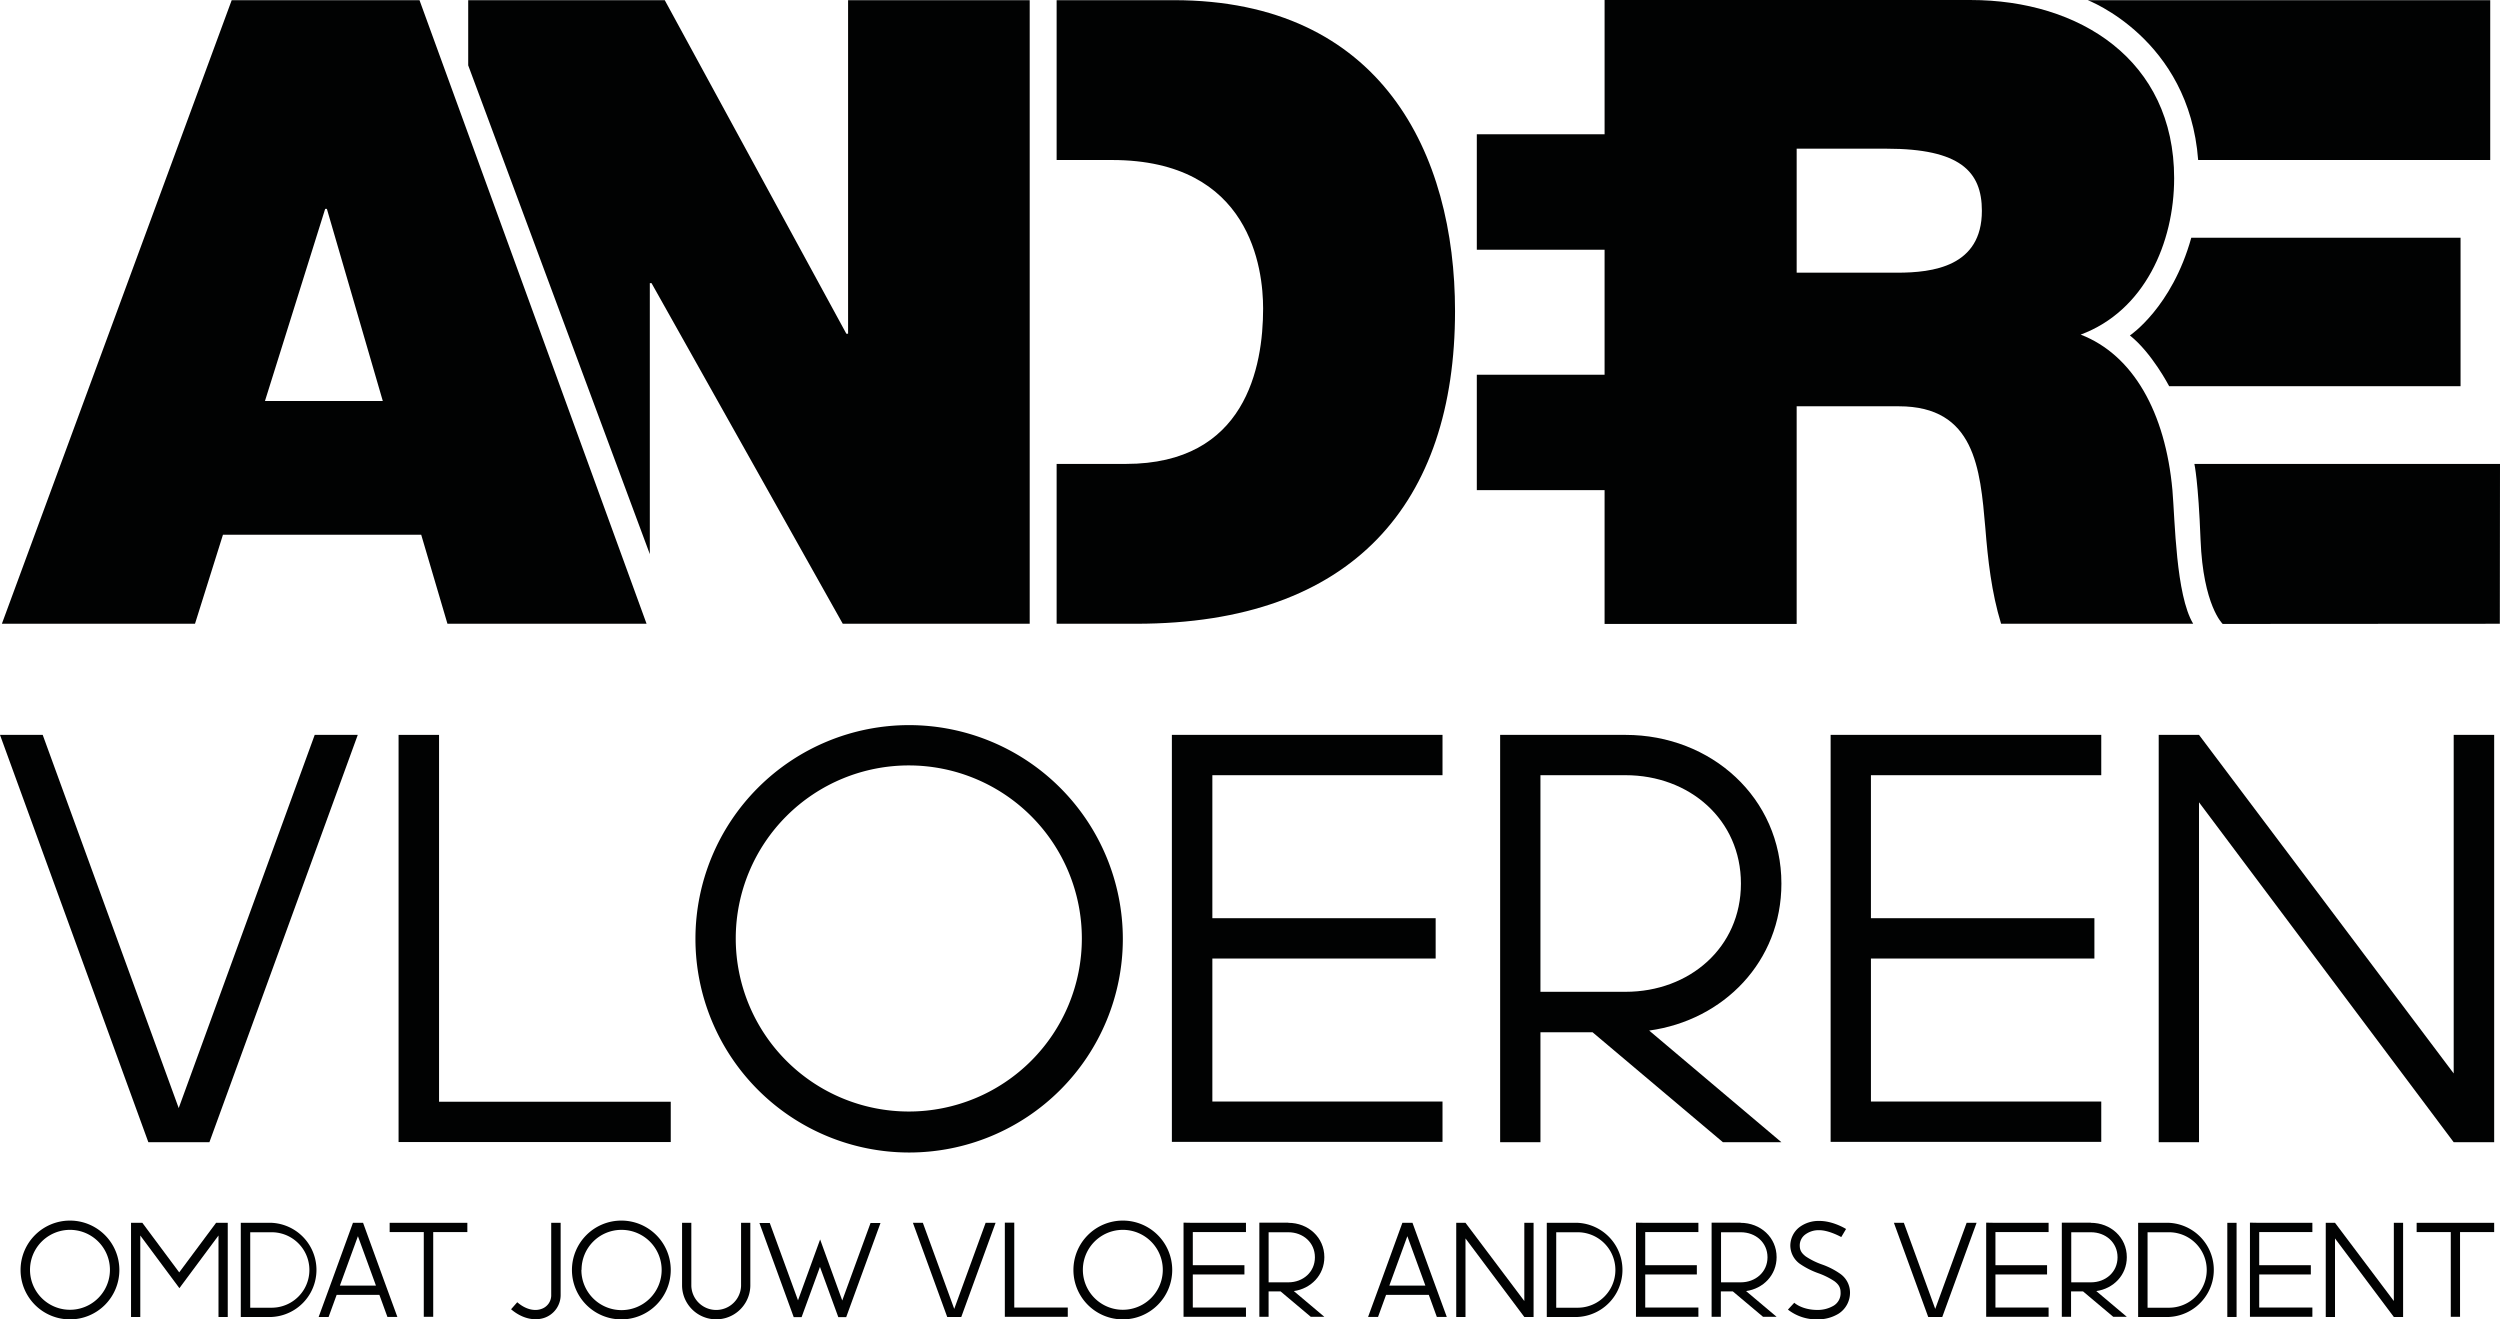 <svg xmlns="http://www.w3.org/2000/svg" width="1103.2" height="582.213" viewBox="0 0 1103.2 582.213">
  <g id="Group_8" data-name="Group 8" transform="translate(-408.4 -351.893)">
    <path id="Path_51" data-name="Path 51" d="M286.492,889.2a21.8,21.8,0,1,1-21.8-21.8h0A21.8,21.8,0,0,1,286.492,889.2Zm-39.43,0a17.634,17.634,0,1,0,0-.151Z" transform="translate(174.582 23.114)" fill="#010202"/>
    <path id="Path_52" data-name="Path 52" d="M312.295,868.7l16.271,21.872L344.838,868.7h5.146v41.549H345.9V874.3l-17.255,23.234L311.387,874.3v35.948H307.3V868.7Z" transform="translate(158.92 22.798)" fill="#010202"/>
    <path id="Path_53" data-name="Path 53" d="M384.923,868.7a20.8,20.8,0,0,1,0,41.549H371.3V868.7Zm-9.46,37.462h9.46a16.65,16.65,0,0,0,0-33.3h-9.46Z" transform="translate(143.356 22.798)" fill="#010202"/>
    <path id="Path_54" data-name="Path 54" d="M436.3,868.7l9.157,25.2,5.979,16.347h-4.389l-3.027-8.325-.53-1.438H424.646l-.53,1.438-3.027,8.325H416.7l5.979-16.347,9.157-25.2Zm-9.839,26.64-.378,1.06h15.893l-.378-1.06L434.031,874.6Z" transform="translate(132.315 22.798)" fill="#010202"/>
    <path id="Path_55" data-name="Path 55" d="M473.16,868.7h19.223v4.087h-15.06v37.386H473.16V872.787H458.1V868.7Z" transform="translate(122.247 22.798)" fill="#010202"/>
    <path id="Path_56" data-name="Path 56" d="M550.772,868.7v31.71a10.651,10.651,0,0,1-7.417,10.293c-4.314,1.362-9.687.227-14.455-3.86l2.724-3.1c3.86,3.33,7.719,3.935,10.444,3.027a6.349,6.349,0,0,0,4.541-6.357V868.7Z" transform="translate(105.029 22.798)" fill="#010202"/>
    <path id="Path_57" data-name="Path 57" d="M607.992,889.2a21.8,21.8,0,1,1-21.8-21.8h0A21.8,21.8,0,0,1,607.992,889.2Zm-39.43,0a17.709,17.709,0,1,0,17.709-17.709h0a17.6,17.6,0,0,0-17.634,17.634A.074.074,0,0,0,568.562,889.2Z" transform="translate(96.396 23.114)" fill="#010202"/>
    <path id="Path_58" data-name="Path 58" d="M632.687,868.7v27.851a10.98,10.98,0,0,0,21.947,0V868.7h4.087v27.851a15.064,15.064,0,0,1-30.121,0V868.7Z" transform="translate(80.783 22.798)" fill="#010202"/>
    <path id="Path_59" data-name="Path 59" d="M678.241,868.7l12.487,34.208,9.763-26.867,9.763,26.942,12.487-34.208h4.39l-15.136,41.549h-3.481l-8.1-22.174-8.1,22.174h-3.481L673.7,868.776h4.541Z" transform="translate(69.815 22.798)" fill="#010202"/>
    <path id="Path_60" data-name="Path 60" d="M767.589,868.7l13.85,37.992,13.85-37.992h4.39l-15.136,41.549h-6.206L763.2,868.7Z" transform="translate(48.049 22.798)" fill="#010202"/>
    <path id="Path_61" data-name="Path 61" d="M820.962,868.676v37.386h23.612v4.087H816.8V868.6h4.162Z" transform="translate(35.014 22.823)" fill="#010202"/>
    <path id="Path_62" data-name="Path 62" d="M900.392,889.2a21.8,21.8,0,1,1-21.8-21.8A21.8,21.8,0,0,1,900.392,889.2Zm-39.43,0a17.634,17.634,0,1,0,0-.151v.151Z" transform="translate(25.287 23.114)" fill="#010202"/>
    <path id="Path_63" data-name="Path 63" d="M925.087,868.676h23.461v4.087H925.087v14.606h22.78v4.087h-22.78v14.606h23.461v4.087H921V868.6Z" transform="translate(9.674 22.823)" fill="#010202"/>
    <path id="Path_64" data-name="Path 64" d="M977.99,868.676c8.779,0,15.893,6.433,15.893,15.136,0,7.946-5.9,13.925-13.471,14.985l13.471,11.352H987.9l-13.32-11.2h-5.3v11.2H965.2V868.6h12.79Zm-8.7,15.212v11.049h8.7c6.509,0,11.731-4.541,11.731-11.049s-5.222-11.049-11.731-11.049h-8.7Z" transform="translate(-1.075 22.823)" fill="#010202"/>
    <path id="Path_65" data-name="Path 65" d="M1048.2,868.7l9.157,25.2,5.979,16.347h-4.39l-3.027-8.325-.53-1.438h-18.845l-.53,1.438-3.027,8.325h-4.39l5.979-16.347,9.157-25.2Zm-9.839,26.64-.378,1.06h15.893l-.378-1.06-7.568-20.737Z" transform="translate(-16.494 22.798)" fill="#010202"/>
    <path id="Path_66" data-name="Path 66" d="M1084.087,868.7l25.959,34.51V868.7h4.087v41.549h-4.087l-25.959-34.662v34.662H1080V868.7Z" transform="translate(-28.994 22.798)" fill="#010202"/>
    <path id="Path_67" data-name="Path 67" d="M1146.423,868.7a20.8,20.8,0,0,1,0,41.549H1132.8V868.7Zm-9.46,37.462h9.46a16.65,16.65,0,0,0,0-33.3h-9.46Z" transform="translate(-41.834 22.798)" fill="#010202"/>
    <path id="Path_68" data-name="Path 68" d="M1188.887,868.676h23.461v4.087h-23.461v14.606h22.78v4.087h-22.78v14.606h23.461v4.087H1184.8V868.6Z" transform="translate(-54.48 22.823)" fill="#010202"/>
    <path id="Path_69" data-name="Path 69" d="M1241.69,868.676c8.779,0,15.893,6.433,15.893,15.136,0,7.946-5.9,13.925-13.471,14.985l13.471,11.352H1251.6l-13.32-11.2h-5.3v11.2H1228.9V868.6h12.79Zm-8.628,15.212v11.049h8.7c6.509,0,11.806-4.541,11.806-11.049s-5.222-11.049-11.806-11.049h-8.7Z" transform="translate(-65.205 22.823)" fill="#010202"/>
    <path id="Path_70" data-name="Path 70" d="M1299.056,871.157l-2.119,3.557s-5.373-3.027-9.687-3.027a9.861,9.861,0,0,0-6.281,1.968,5.985,5.985,0,0,0-2.346,4.768c0,2.27.908,3.481,2.649,4.844a31.779,31.779,0,0,0,7.19,3.557,32.82,32.82,0,0,1,8.1,4.162,10.117,10.117,0,0,1,4.238,8.174,10.969,10.969,0,0,1-5.071,9.384,17.515,17.515,0,0,1-9.233,2.5,20.519,20.519,0,0,1-13.093-4.314l2.8-3.027s3.33,3.179,10.293,3.179a13.856,13.856,0,0,0,6.963-1.816,6.4,6.4,0,0,0,3.179-5.9c0-2.27-.908-3.557-2.649-4.919a32.736,32.736,0,0,0-7.114-3.557,35.366,35.366,0,0,1-8.1-4.087,10.039,10.039,0,0,1-4.314-8.1,10.379,10.379,0,0,1,3.86-8.022,13.968,13.968,0,0,1,8.854-2.876C1293.3,867.524,1299.056,871.157,1299.056,871.157Z" transform="translate(-76.027 23.066)" fill="#010202"/>
    <path id="Path_71" data-name="Path 71" d="M1339.59,868.7l13.85,37.992,13.85-37.992h4.39l-15.136,41.549h-6.206L1335.2,868.7Z" transform="translate(-91.056 22.798)" fill="#010202"/>
    <path id="Path_72" data-name="Path 72" d="M1393.087,868.676h23.461v4.087h-23.461v14.606h22.78v4.087h-22.78v14.606h23.461v4.087H1389V868.6Z" transform="translate(-104.14 22.823)" fill="#010202"/>
    <path id="Path_73" data-name="Path 73" d="M1445.89,868.676c8.779,0,15.893,6.433,15.893,15.136,0,7.946-5.9,13.925-13.471,14.985l13.471,11.352H1455.8l-13.32-11.2h-5.3v11.2H1433.1V868.6h12.79Zm-8.628,15.212v11.049h8.7c6.509,0,11.731-4.541,11.731-11.049s-5.222-11.049-11.731-11.049h-8.7Z" transform="translate(-114.864 22.823)" fill="#010202"/>
    <path id="Path_74" data-name="Path 74" d="M1491.223,868.7a20.8,20.8,0,0,1,0,41.549H1477.6V868.7Zm-9.46,37.462h9.46a16.65,16.65,0,0,0,0-33.3h-9.46Z" transform="translate(-125.686 22.798)" fill="#010202"/>
    <path id="Path_75" data-name="Path 75" d="M1529.6,910.249V868.7h4.087v41.549Z" transform="translate(-138.332 22.798)" fill="#010202"/>
    <path id="Path_76" data-name="Path 76" d="M1546.887,868.676h23.461v4.087h-23.461v14.606h22.78v4.087h-22.78v14.606h23.461v4.087H1542.8V868.6Z" transform="translate(-141.542 22.823)" fill="#010202"/>
    <path id="Path_77" data-name="Path 77" d="M1591.087,868.7l25.959,34.51V868.7h4.087v41.549h-4.087l-25.959-34.662v34.662H1587V868.7Z" transform="translate(-152.292 22.798)" fill="#010202"/>
    <path id="Path_78" data-name="Path 78" d="M1654.985,868.7h19.223v4.087h-15.061v37.386h-4.087V872.787H1640V868.7Z" transform="translate(-165.181 22.798)" fill="#010202"/>
    <path id="Path_44" data-name="Path 44" d="M249.745,584.2l60.015,164.682L369.774,584.2h19L323.306,763.942H296.364L230.9,584.2h18.845Z" transform="translate(177.5 91.986)" fill="#010202"/>
    <path id="Path_45" data-name="Path 45" d="M481.161,584.2V746.081H583.406v17.785H463.3V584.2Z" transform="translate(120.982 91.986)" fill="#010202"/>
    <path id="Path_46" data-name="Path 46" d="M825,672.8a94.3,94.3,0,1,1-94.3-94.3A94.41,94.41,0,0,1,825,672.8Zm-170.812,0a76.362,76.362,0,1,0,0-.3v.3Z" transform="translate(78.886 93.372)" fill="#010202"/>
    <path id="Path_47" data-name="Path 47" d="M932.061,584.2h101.564v17.785H932.061V665.1H1030.6v17.785H932.061v63.118h101.564v17.785H914.2V584.2Z" transform="translate(11.327 91.986)" fill="#010202"/>
    <path id="Path_48" data-name="Path 48" d="M1160.923,584.2c37.841,0,68.794,27.775,68.794,65.615,0,34.359-25.429,60.318-58.35,64.859l58.35,49.268h-25.807l-57.517-48.511h-23.007v48.511H1105.6V584.2Zm-37.538,65.615V697.57h37.538c28.229,0,50.933-19.526,50.933-47.755s-22.7-47.83-50.933-47.83h-37.538Z" transform="translate(-35.219 91.986)" fill="#010202"/>
    <path id="Path_49" data-name="Path 49" d="M1316.085,584.2h101.64v17.785h-101.64V665.1H1414.7v17.785h-98.612v63.118h101.64v17.785H1298.3V584.2Z" transform="translate(-82.082 91.986)" fill="#010202"/>
    <path id="Path_50" data-name="Path 50" d="M1507.385,584.2l112.386,149.394V584.2h17.861V763.942h-17.861l-112.386-150v150H1489.6V584.2Z" transform="translate(-128.605 91.986)" fill="#010202"/>
    <path id="Path_79" data-name="Path 79" d="M1398.962,372c-3.1-34.283-17.331-59.712-40.489-68.643,28.153-10.444,41.246-40.489,41.246-69.021,0-52.068-41.625-78.632-89.833-78.632h-161.5v59.258H1092v50.933h56.382v55.171H1092V372h56.382v59.031h84.762V334.988h45.106c33.527,0,35.873,27.4,38.143,53.582,1.135,14.228,2.725,28.532,6.963,42.381h84.763C1400.475,418.237,1400.1,385.467,1398.962,372Zm-121.468-95.963h-44.349V221.315h39.733c32.391,0,42,10.066,42,27.4C1314.88,273.308,1293.311,276.033,1277.494,276.033Z" transform="translate(-31.912 196.193)" fill="#010202"/>
    <path id="Path_80" data-name="Path 80" d="M847,360.441h30.575c52.825,0,60.545-42.76,60.545-68.567,0-17.331-5.373-65.54-66.675-65.54H847V155.8h51.69c91.725,0,124.117,67.81,124.117,137.209,0,84.384-44.727,137.966-140.691,137.966H847Z" transform="translate(27.67 196.169)" fill="#010202"/>
    <path id="Path_81" data-name="Path 81" d="M503.9,184.559V155.8h86.73L670.776,303h.757V155.8h80.146V430.976H669.187L584.8,280.673h-.757V400.249Z" transform="translate(111.109 196.169)" fill="#010202"/>
    <path id="Path_82" data-name="Path 82" d="M333.412,155.8h82.871l100.2,275.176H428.619L417.04,391.7H329.553l-12.336,39.278H232Zm66.675,176.866L375.415,247.9h-.757l-26.564,84.763Z" transform="translate(177.232 196.169)" fill="#010202"/>
    <path id="Path_83" data-name="Path 83" d="M1625.823,226.335V155.8H1448.2s44.727,16.953,48.739,70.535Z" transform="translate(-118.537 196.169)" fill="#010202"/>
    <path id="Path_84" data-name="Path 84" d="M1618.713,294.3v65.54H1490.131s-7.644-14.758-17.331-22.4c0,0,18.542-12.336,27.094-43.138Z" transform="translate(-124.519 162.487)" fill="#010202"/>
    <path id="Path_85" data-name="Path 85" d="M1645.188,496.735l-122.3.076s-8.628-8.1-9.763-37.159c-.984-25.883-2.724-33.451-2.724-33.451h134.863Z" transform="translate(-133.663 130.41)" fill="#010202"/>
  </g>
</svg>

